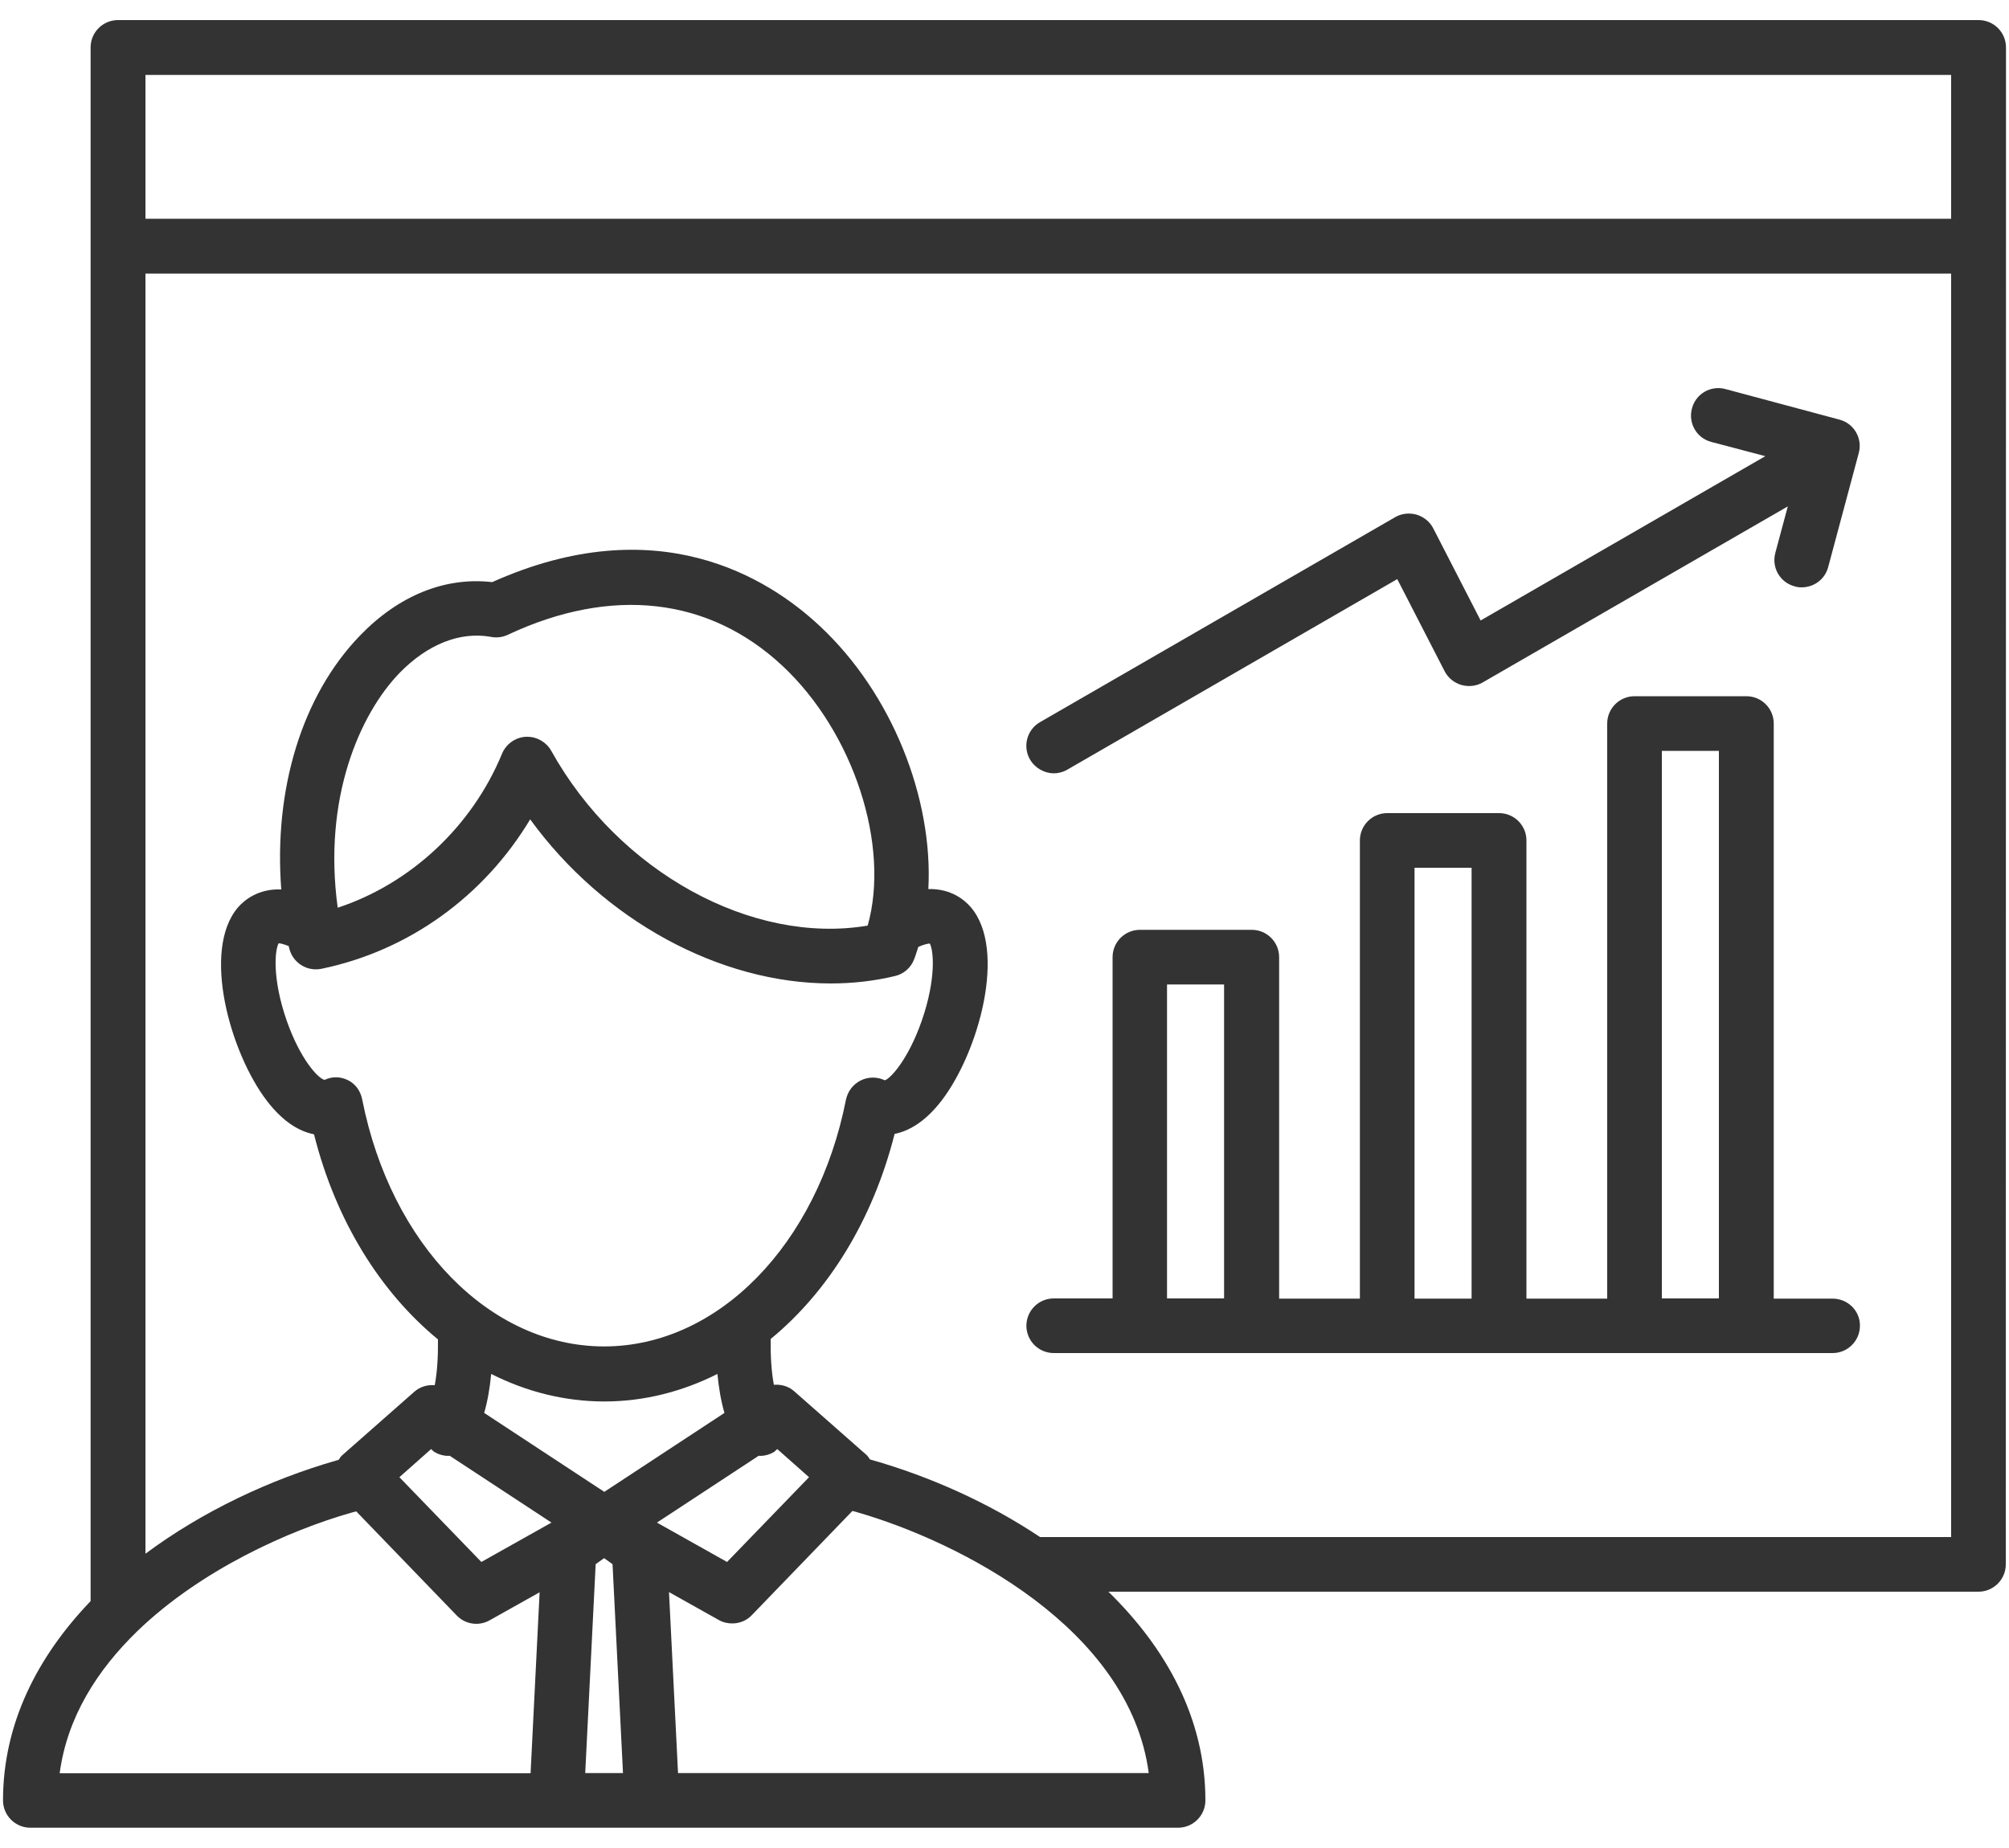 <?xml version="1.0" encoding="UTF-8"?> <svg xmlns="http://www.w3.org/2000/svg" width="50" height="46" viewBox="0 0 50 46" fill="none"><path d="M45.61 32.325H44.145V18.01C44.145 17.635 43.84 17.33 43.465 17.33H40.68C40.305 17.33 40 17.635 40 18.01V32.325H37.99V20.92C37.99 20.545 37.685 20.24 37.31 20.24H34.525C34.15 20.24 33.845 20.545 33.845 20.92V32.325H31.835V23.825C31.835 23.45 31.53 23.145 31.155 23.145H28.37C27.995 23.145 27.69 23.45 27.69 23.825V32.32H26.225C25.85 32.32 25.545 32.625 25.545 33C25.545 33.375 25.85 33.68 26.225 33.68H28.37H31.155H34.525H37.31H40.68H43.465H45.61C45.985 33.68 46.29 33.375 46.29 33C46.295 32.63 45.99 32.325 45.61 32.325ZM41.36 18.69H42.78V32.32H41.36V18.69ZM29.045 24.505H30.465V32.32H29.045V24.505ZM35.205 32.325V21.6H36.625V32.325H35.205ZM25.635 18.905C25.445 18.58 25.56 18.16 25.885 17.975L34.72 12.875C34.88 12.78 35.075 12.76 35.255 12.81C35.435 12.865 35.585 12.985 35.67 13.15L36.85 15.445L43.935 11.355L42.59 11C42.225 10.905 42.01 10.53 42.11 10.165C42.205 9.8 42.58 9.585 42.945 9.685L45.78 10.445C46.145 10.54 46.36 10.915 46.26 11.28L45.5 14.115C45.42 14.42 45.145 14.62 44.84 14.62C44.78 14.62 44.72 14.615 44.665 14.595C44.3 14.5 44.085 14.125 44.185 13.76L44.495 12.605L36.905 16.985C36.745 17.08 36.55 17.1 36.37 17.05C36.19 16.995 36.04 16.875 35.955 16.71L34.775 14.415L26.56 19.16C26.455 19.22 26.335 19.25 26.22 19.25C25.99 19.245 25.76 19.12 25.635 18.905ZM49.925 6.125V1.18C49.925 0.805 49.62 0.5 49.245 0.5H2.935C2.56 0.5 2.255 0.805 2.255 1.18V39.855C0.935 41.23 0.075 42.9 0.075 44.815C0.075 45.19 0.38 45.495 0.755 45.495H13.85H16.23H29.32C29.695 45.495 30 45.19 30 44.815C30 42.79 29.035 41.035 27.585 39.62H49.24C49.615 39.62 49.92 39.315 49.92 38.94L49.925 6.125C49.925 6.13 49.925 6.13 49.925 6.125ZM48.56 1.865V5.445H3.62V1.865H48.56ZM3.415 40.605L3.42 40.6C4.995 39.08 7.185 38.095 8.755 37.65L8.865 37.62L11.365 40.21C11.58 40.435 11.92 40.485 12.19 40.33L13.43 39.635L13.205 44.14H1.485C1.67 42.745 2.42 41.57 3.415 40.605ZM10.73 36.07C10.76 36.095 10.785 36.13 10.825 36.15C10.93 36.21 11.045 36.24 11.16 36.24C11.17 36.24 11.18 36.235 11.19 36.235L13.725 37.9L11.98 38.88L9.94 36.77L10.73 36.07ZM21.595 23.04C18.725 23.525 15.4 21.71 13.72 18.69C13.6 18.475 13.37 18.34 13.125 18.34C13.11 18.34 13.1 18.34 13.085 18.34C12.825 18.355 12.595 18.52 12.495 18.76C11.745 20.58 10.21 22 8.405 22.595C8.03 19.865 8.96 17.77 9.94 16.755C10.64 16.035 11.455 15.71 12.23 15.855C12.37 15.88 12.515 15.86 12.64 15.8C15.22 14.59 17.645 14.865 19.475 16.575C21.255 18.24 22.155 21.055 21.595 23.04ZM7.195 23.59C7.275 23.955 7.63 24.19 8 24.115C10.175 23.665 12.045 22.31 13.195 20.395C15.025 22.915 17.92 24.48 20.675 24.48C21.215 24.48 21.755 24.42 22.275 24.295C22.49 24.245 22.67 24.09 22.75 23.88C22.79 23.78 22.82 23.675 22.855 23.57C23.01 23.5 23.1 23.49 23.14 23.485C23.235 23.65 23.305 24.36 22.94 25.41C22.6 26.385 22.15 26.86 22.02 26.89C21.83 26.8 21.61 26.8 21.42 26.895C21.23 26.99 21.1 27.165 21.055 27.37C20.34 30.99 17.865 33.515 15.035 33.515C12.205 33.515 9.73 30.99 9.015 27.37C8.975 27.165 8.855 26.985 8.665 26.89C8.475 26.795 8.27 26.79 8.08 26.88C7.925 26.855 7.475 26.375 7.135 25.405C6.77 24.355 6.84 23.645 6.935 23.48C6.97 23.48 7.05 23.495 7.185 23.55C7.19 23.565 7.19 23.575 7.195 23.59ZM20.135 36.77L18.095 38.88L16.35 37.9L18.885 36.235C18.895 36.235 18.905 36.24 18.915 36.24C19.03 36.24 19.145 36.21 19.25 36.15C19.29 36.13 19.31 36.095 19.345 36.07L20.135 36.77ZM15.04 34.885C16.03 34.885 16.98 34.64 17.855 34.2C17.89 34.555 17.945 34.88 18.03 35.17L15.04 37.135L12.05 35.17C12.135 34.88 12.19 34.555 12.225 34.2C13.095 34.64 14.05 34.885 15.04 34.885ZM14.565 44.135L14.825 38.935L15.035 38.785L15.245 38.935L15.505 44.135H14.565ZM28.59 44.135H16.875L16.65 39.63L17.89 40.325C17.995 40.385 18.11 40.41 18.225 40.41C18.405 40.41 18.585 40.34 18.715 40.2L21.215 37.61L21.325 37.64C23.88 38.375 28.11 40.53 28.59 44.135ZM25.885 38.26C24.605 37.405 23.15 36.755 21.695 36.34L21.655 36.33C21.625 36.295 21.605 36.25 21.57 36.22L19.765 34.63C19.625 34.505 19.44 34.455 19.26 34.47C19.2 34.15 19.175 33.77 19.18 33.33C20.615 32.15 21.72 30.375 22.265 28.225C22.61 28.155 23.02 27.935 23.435 27.395C24.355 26.195 25.07 23.64 24.16 22.58C24.01 22.405 23.67 22.115 23.105 22.13C23.225 19.875 22.205 17.265 20.405 15.585C19.115 14.375 16.355 12.65 12.25 14.49C11.08 14.355 9.925 14.82 8.96 15.82C7.51 17.32 6.81 19.655 7 22.14C6.42 22.115 6.07 22.415 5.92 22.59C5.015 23.655 5.725 26.205 6.645 27.405C7.06 27.945 7.465 28.165 7.815 28.235C8.355 30.385 9.465 32.16 10.9 33.34C10.905 33.78 10.88 34.16 10.82 34.48C10.64 34.465 10.46 34.515 10.315 34.64L8.51 36.23C8.475 36.26 8.455 36.305 8.425 36.34L8.385 36.35C6.71 36.83 5.03 37.625 3.62 38.675V6.81H48.56V38.26H25.885Z" fill="#333333"></path></svg> 